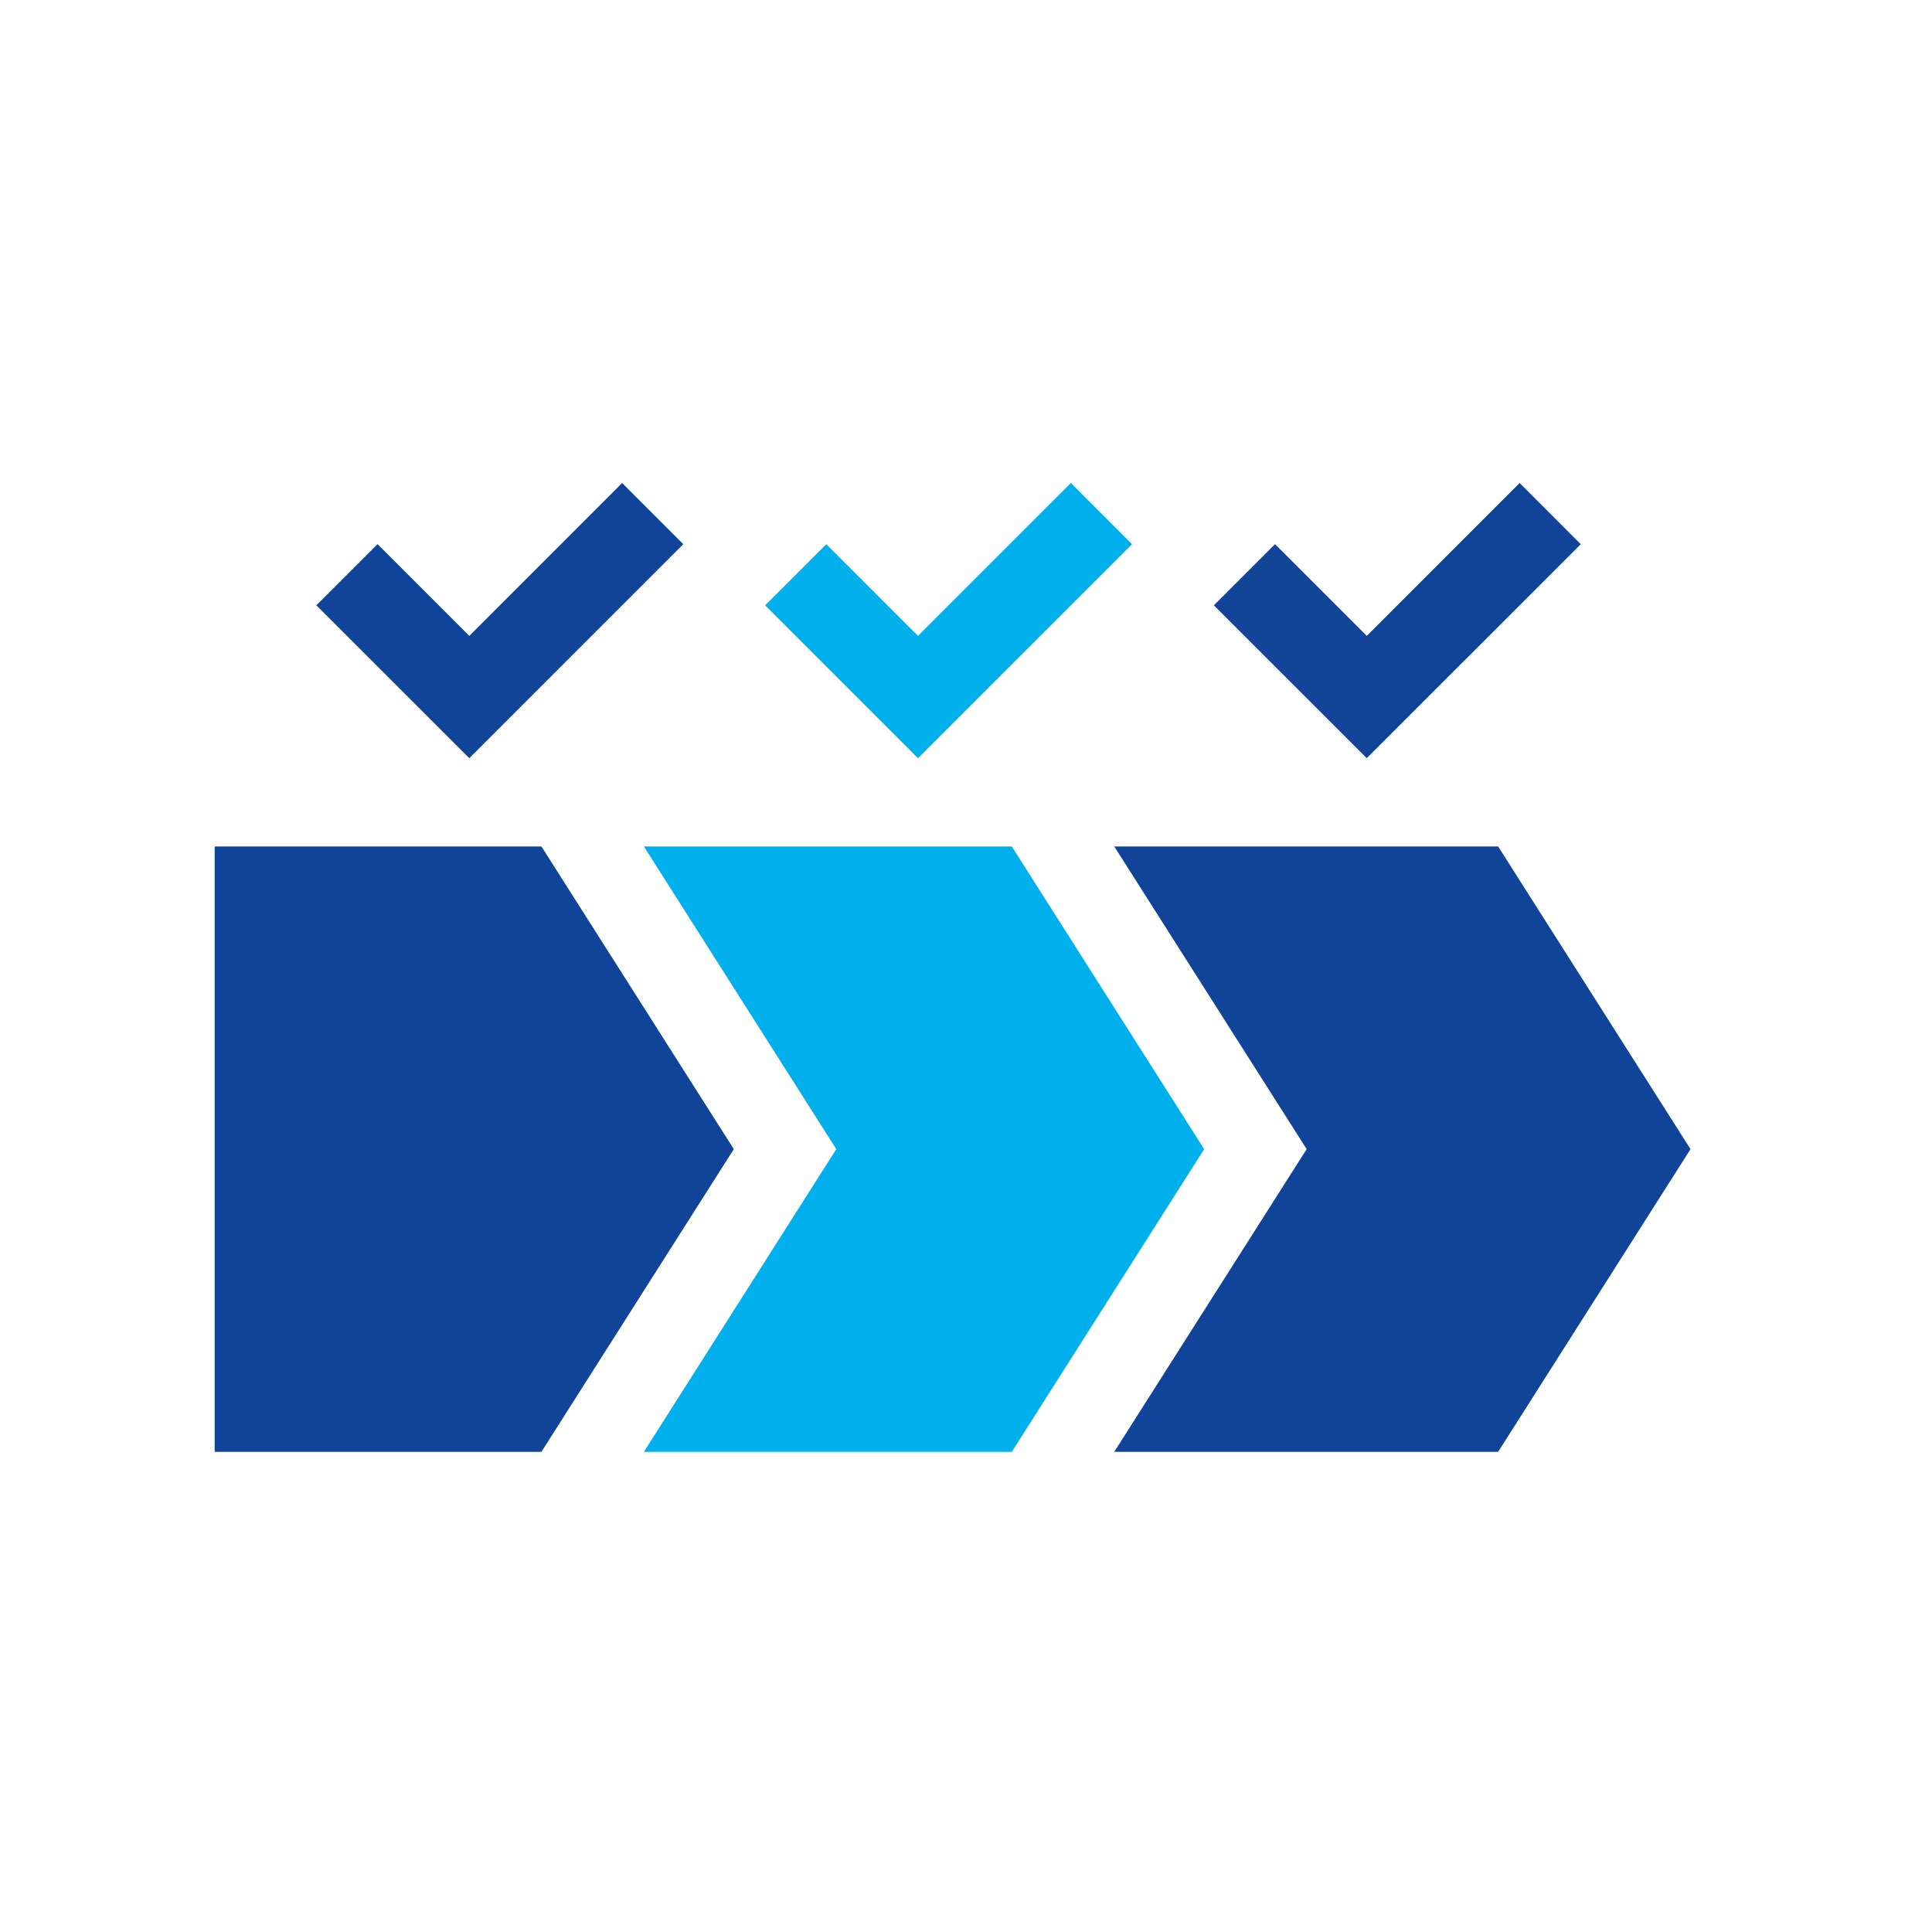 <svg width="72" height="72" fill="none" xmlns="http://www.w3.org/2000/svg"><path d="M63 42.825l-7.169-11.28H41.525l7.17 11.28-7.17 11.28h14.306l7.17-11.28zm-35.653 0l-7.169-11.28H8v22.56h12.178l7.169-11.28z" fill="#104498"/><path d="M44.875 42.825l-7.169-11.28h-13.71l7.17 11.28-7.17 11.28h13.71l7.17-11.28zM42.187 20.28L39.908 18l-5.697 5.698-3.418-3.419-2.279 2.28 5.697 5.697 7.976-7.977z" fill="#00B0EC"/><path d="M25.465 20.28L23.185 18l-5.696 5.698-3.419-3.419-2.279 2.28 5.698 5.697 7.976-7.977zm33.445 0L56.633 18l-5.697 5.698-3.419-3.419-2.279 2.28 5.697 5.696 7.977-7.976z" fill="#104498"/></svg>
